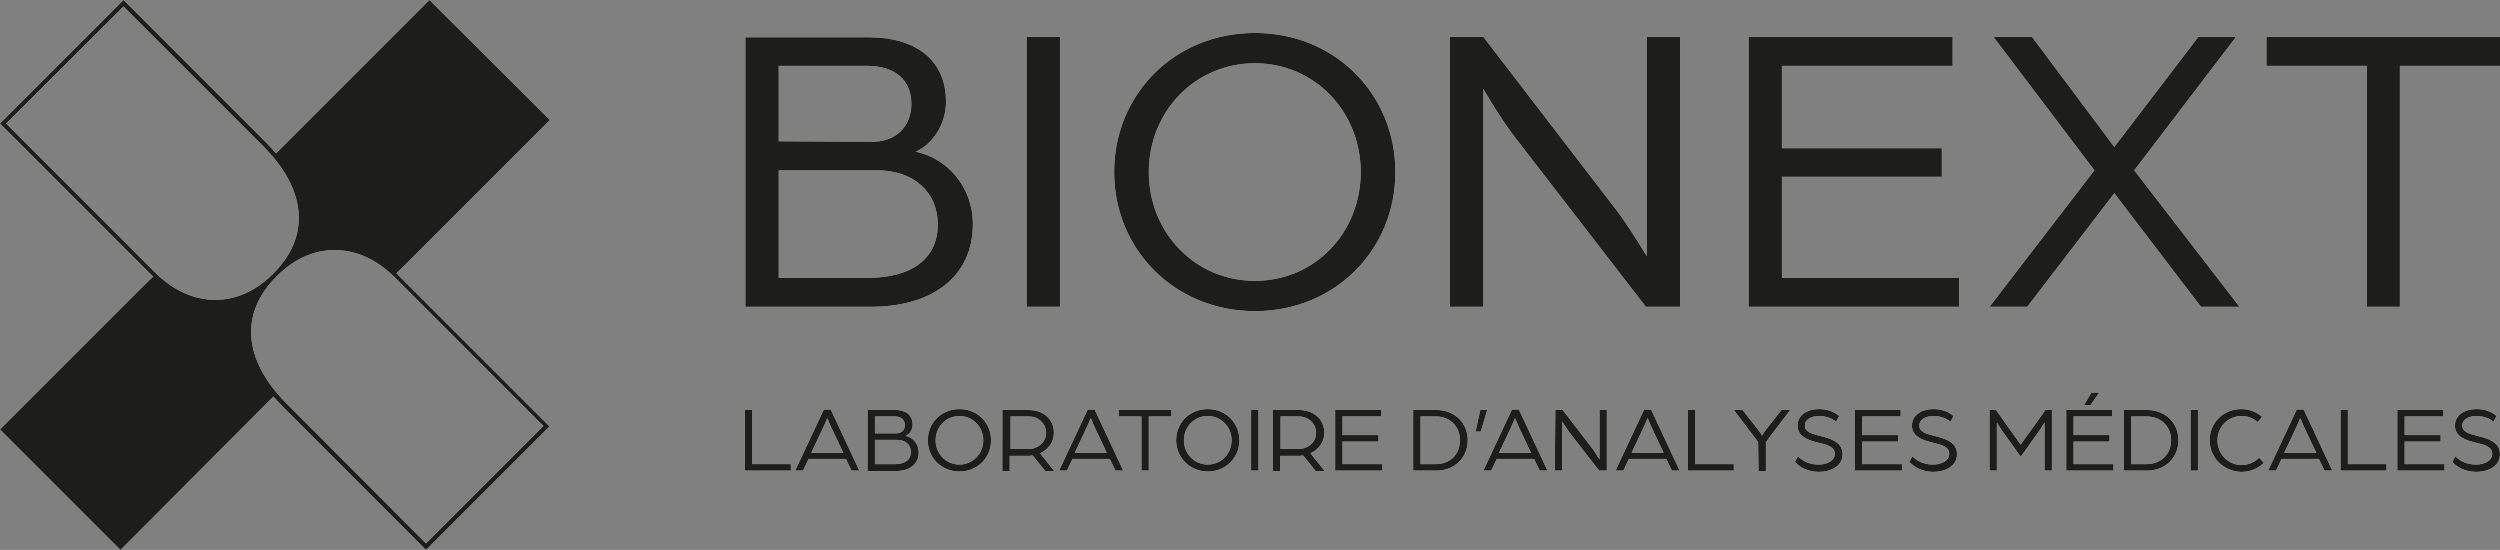<?xml version="1.0" encoding="utf-8"?>
<!-- Generator: Adobe Illustrator 27.2.0, SVG Export Plug-In . SVG Version: 6.00 Build 0)  -->
<svg version="1.1" id="Calque_1" xmlns="http://www.w3.org/2000/svg" xmlns:xlink="http://www.w3.org/1999/xlink" x="0px" y="0px"
	 width="576.9px" height="126.9px" viewBox="0 0 576.9 126.9" style="enable-background:new 0 0 576.9 126.9;" xml:space="preserve"
	>
<rect x="0" y="0" width="576.9" height="126.9" fill="#808080" stroke="none"/>
<style type="text/css">
	.st0{fill:#FFFFFF;}
	.st1{fill:#1D1D1B;}
</style>
<g id="Logo_Blanc">
	<g>
		<g>
			<g>
				<path class="st0" d="M91.5,63c0.7-0.6,1.4-1.3,2.1-2l33.3-33.3L99.1,0L63.8,35.3c0,0-0.1,0.1-0.1,0.1c-0.7-0.8-1.5-1.7-2.3-2.5
					L28.5,0L0,28.5l34.9,34.9c0.2,0.2,0.3,0.3,0.5,0.4c-0.7,0.6-1.4,1.3-2.1,2L0,99.1l27.8,27.8L63,91.6c0,0,0.1-0.1,0.1-0.1
					c0.7,0.8,1.5,1.7,2.3,2.5l32.9,32.9l28.5-28.5L91.9,63.5C91.8,63.3,91.6,63.2,91.5,63z M1.4,28.5L28.5,1.5l32.2,32.2
					c10.1,10.1,11,20.9,2.3,29.5c-3.9,3.9-8.5,6-13.3,6c-5,0-9.8-2.2-14-6.4L1.4,28.5z M98.3,125.4L66.2,93.2
					c-10.1-10.1-11-20.9-2.3-29.5c3.9-3.9,8.5-6,13.3-6c5,0,9.8,2.2,14,6.4l34.2,34.2L98.3,125.4z"/>
			</g>
		</g>
		<g>
			<path class="st0" d="M546.1,70.8h7.7V15.2h23.1V8.5H523v6.7h23.2V70.8z M459.1,70.8h8.7l20.1-26.2l20,26.2h8.9l-24.3-31.5
				L516,8.5h-8.7l-19.4,25.4L468.9,8.5H460l23.3,30.8L459.1,70.8z M403.5,70.8h48.6v-6.7h-40.9V40.8h36.9v-6.6h-36.9V15.2h39.4V8.5
				h-47.1V70.8z M334.6,70.8h7.7V20.5c0,0,3.3,5.9,7,10.8l30.5,39.5h7.9V8.5H380v50.6c0,0-3.5-5.9-6.6-10.1L342.3,8.5h-7.7
				L334.6,70.8L334.6,70.8z M289.6,64.8c-13.9,0-24.5-11.2-24.5-25.1s10.6-25.1,24.5-25.1c13.8,0,24.4,11.2,24.4,25.1
				S303.5,64.8,289.6,64.8 M289.6,71.8c18.5,0,32.4-14.2,32.4-32.1c0-17.9-13.9-32.1-32.4-32.1c-18.6,0-32.5,14.2-32.5,32.1
				C257.1,57.6,271.1,71.8,289.6,71.8 M236.9,70.8h7.7V8.5h-7.7V70.8z M179.7,32.6V15.2h20.4c6.5,0,10.2,3.3,10.2,8.8
				c0,5-3.4,8.7-8.9,8.7L179.7,32.6L179.7,32.6z M179.7,64.1V39.3h22.7c8.4,0,14,5,14,12.5c0,8-6.2,12.3-16,12.3L179.7,64.1
				L179.7,64.1z M172,70.8h28.9c14.2,0,23.6-6.9,23.6-19.1c0-8.8-6.2-15.3-13.2-16.7c3.9-1.7,7-6.3,7-11.5c0-10-7.4-14.9-17.8-14.9
				H172L172,70.8L172,70.8z"/>
			<g>
				<path class="st0" d="M171.9,94.6h1.7v12.5h8.9v1.5h-10.6L171.9,94.6L171.9,94.6z"/>
				<path class="st0" d="M190.1,94.5h1.6l6.6,14.1h-1.8l-1.3-2.7h-8.6l-1.3,2.7h-1.8L190.1,94.5z M194.6,104.5L192,99
					c-0.5-1-1-2.4-1.1-2.5c-0.1,0.2-0.6,1.5-1.1,2.5l-2.6,5.5H194.6z"/>
				<path class="st0" d="M200.2,94.6h6.4c2.3,0,4,1.1,4,3.4c0,1.2-0.7,2.2-1.6,2.6c1.6,0.3,3,1.8,3,3.8c0,2.7-2.1,4.3-5.3,4.3h-6.5
					L200.2,94.6L200.2,94.6z M206.8,100c1.3,0,2-0.8,2-1.9c0-1.2-0.8-2-2.3-2h-4.6v3.9H206.8z M206.6,107.1c2.2,0,3.6-1,3.6-2.8
					c0-1.7-1.3-2.8-3.2-2.8h-5.1v5.6L206.6,107.1L206.6,107.1z"/>
				<path class="st0" d="M214.1,101.6c0-4,3.1-7.2,7.3-7.2c4.2,0,7.3,3.2,7.3,7.2s-3.1,7.2-7.3,7.2
					C217.2,108.8,214.1,105.6,214.1,101.6z M226.9,101.6c0-3.1-2.4-5.6-5.5-5.6c-3.1,0-5.5,2.5-5.5,5.6c0,3.1,2.4,5.6,5.5,5.6
					C224.5,107.2,226.9,104.7,226.9,101.6z"/>
				<path class="st0" d="M231.4,94.6h5.8c3.9,0,6,2.4,6,5.3c0,2-1.2,3.8-3.2,4.7l3.3,4.1h-2.1l-2.9-3.6c-0.4,0.1-0.9,0.1-1.4,0.1
					h-3.9v3.5h-1.7V94.6z M237.3,103.6c2.4,0,4.1-1.7,4.1-3.7c0-2.1-1.7-3.8-4-3.8h-4.2v7.5L237.3,103.6L237.3,103.6z"/>
				<path class="st0" d="M251,94.5h1.6l6.6,14.1h-1.8l-1.3-2.7h-8.6l-1.3,2.7h-1.8L251,94.5z M255.4,104.5l-2.6-5.5
					c-0.5-1-1-2.4-1.1-2.5c-0.1,0.2-0.6,1.5-1.1,2.5l-2.6,5.5H255.4z"/>
				<path class="st0" d="M263.4,96.1h-5.2v-1.5h12.1v1.5h-5.2v12.5h-1.7V96.1z"/>
				<path class="st0" d="M271.4,101.6c0-4,3.1-7.2,7.3-7.2c4.2,0,7.3,3.2,7.3,7.2s-3.1,7.2-7.3,7.2
					C274.6,108.8,271.4,105.6,271.4,101.6z M284.2,101.6c0-3.1-2.4-5.6-5.5-5.6c-3.1,0-5.5,2.5-5.5,5.6c0,3.1,2.4,5.6,5.5,5.6
					C281.8,107.2,284.2,104.7,284.2,101.6z"/>
				<path class="st0" d="M288.7,94.6h1.7v14h-1.7V94.6z"/>
				<path class="st0" d="M293.8,94.6h5.8c3.9,0,6,2.4,6,5.3c0,2-1.2,3.8-3.2,4.7l3.3,4.1h-2.1l-2.9-3.6c-0.4,0.1-0.9,0.1-1.4,0.1
					h-3.9v3.5h-1.7V94.6z M299.6,103.6c2.4,0,4.1-1.7,4.1-3.7c0-2.1-1.7-3.8-4-3.8h-4.2v7.5L299.6,103.6L299.6,103.6z"/>
				<path class="st0" d="M308.1,94.6h10.6v1.5h-8.9v4.3h8.3v1.5h-8.3v5.2h9.2v1.5h-10.9V94.6z"/>
				<path class="st0" d="M326.1,94.6h5.3c4.5,0,7.3,3.2,7.3,7s-2.8,7-7.3,7h-5.3V94.6z M331.3,107.1c3.4,0,5.6-2.3,5.6-5.5
					c0-3.2-2.3-5.5-5.6-5.5h-3.5v11L331.3,107.1L331.3,107.1z"/>
				<path class="st0" d="M341.6,94.6h1.6l-1.5,5h-1.2L341.6,94.6z"/>
				<path class="st0" d="M348.9,94.5h1.6l6.6,14.1h-1.8l-1.3-2.7h-8.6l-1.3,2.7h-1.8L348.9,94.5z M353.3,104.5l-2.6-5.5
					c-0.5-1-1-2.4-1.1-2.5c-0.1,0.2-0.6,1.5-1.1,2.5l-2.6,5.5H353.3z"/>
				<path class="st0" d="M358.9,94.6h1.7l7,9.1c0.7,1,1.5,2.3,1.5,2.3V94.6h1.7v14h-1.8l-6.9-8.9c-0.8-1.1-1.6-2.4-1.6-2.4v11.3
					h-1.7L358.9,94.6L358.9,94.6z"/>
				<path class="st0" d="M379.4,94.5h1.6l6.6,14.1h-1.8l-1.3-2.7h-8.6l-1.3,2.7h-1.8L379.4,94.5z M383.9,104.5l-2.6-5.5
					c-0.5-1-1-2.4-1.1-2.5c-0.1,0.2-0.6,1.5-1.1,2.5l-2.6,5.5H383.9z"/>
				<path class="st0" d="M389.5,94.6h1.7v12.5h8.9v1.5h-10.6L389.5,94.6L389.5,94.6z"/>
				<path class="st0" d="M405.7,102l-5.6-7.4h2l3.7,4.7c0.5,0.6,0.8,1.2,0.8,1.2s0.4-0.6,0.8-1.2l3.7-4.7h2l-5.6,7.4v6.7h-1.7
					L405.7,102L405.7,102z"/>
				<path class="st0" d="M414.2,106.6l0.7-1.3c1.1,1.1,2.6,1.9,4.8,1.9c1.8,0,3.7-0.8,3.7-2.5c0-1.6-1.8-2.1-3.6-2.5
					c-2.5-0.6-5-1.4-5-4c0-2.5,2.4-3.8,4.9-3.8c1.7,0,3.3,0.4,4.7,1.6l-0.7,1.3c-1.3-1-2.7-1.3-4-1.3c-1.4,0-3.2,0.6-3.2,2.2
					c0,1.5,1.6,1.9,3.5,2.4c2.6,0.6,5.2,1.5,5.2,4.2c0,2.9-2.9,4.1-5.6,4.1C416.9,108.8,415.2,107.7,414.2,106.6z"/>
				<path class="st0" d="M428,94.6h10.6v1.5h-8.9v4.3h8.3v1.5h-8.3v5.2h9.2v1.5H428L428,94.6L428,94.6z"/>
				<path class="st0" d="M440.6,106.6l0.7-1.3c1.1,1.1,2.6,1.9,4.8,1.9c1.8,0,3.7-0.8,3.7-2.5c0-1.6-1.8-2.1-3.6-2.5
					c-2.5-0.6-5-1.4-5-4c0-2.5,2.4-3.8,4.9-3.8c1.7,0,3.3,0.4,4.7,1.6l-0.7,1.3c-1.3-1-2.7-1.3-4-1.3c-1.4,0-3.2,0.6-3.2,2.2
					c0,1.5,1.6,1.9,3.5,2.4c2.6,0.6,5.2,1.5,5.2,4.2c0,2.9-2.9,4.1-5.6,4.1C443.3,108.8,441.7,107.7,440.6,106.6z"/>
				<path class="st0" d="M459.1,94.6h1.5l3.4,4.8c0.7,1,2.3,3.2,2.3,3.2s1.5-2.2,2.3-3.2l3.4-4.8h1.5v14h-1.7V97.5
					c0,0-0.4,0.7-1,1.6l-4.5,6.3l-4.5-6.3c-0.6-0.9-1-1.6-1-1.6v11.1h-1.7L459.1,94.6L459.1,94.6z"/>
				<path class="st0" d="M476.8,94.6h10.6v1.5h-8.9v4.3h8.3v1.5h-8.3v5.2h9.2v1.5h-10.9L476.8,94.6L476.8,94.6z M482.6,90.6h1.8
					l-2,2.9h-1.5L482.6,90.6z"/>
				<path class="st0" d="M490.1,94.6h5.3c4.5,0,7.3,3.2,7.3,7s-2.8,7-7.3,7h-5.3V94.6z M495.3,107.1c3.4,0,5.7-2.3,5.7-5.5
					c0-3.2-2.3-5.5-5.7-5.5h-3.5v11L495.3,107.1L495.3,107.1z"/>
				<path class="st0" d="M505.5,94.6h1.7v14h-1.7V94.6z"/>
				<path class="st0" d="M509.9,101.6c0-4,3.1-7.2,7.3-7.2c1.9,0,3.6,0.7,4.8,1.8l-1,1.2c-1.1-0.9-2.3-1.4-3.7-1.4
					c-3.2,0-5.6,2.5-5.6,5.6c0,3.1,2.4,5.7,5.5,5.7c1.6,0,3.1-0.6,4.1-1.7l1.1,1.2c-1.3,1.3-3.1,2.1-5.2,2.1
					C513.1,108.8,509.9,105.6,509.9,101.6z"/>
				<path class="st0" d="M530,94.5h1.6l6.6,14.1h-1.8l-1.3-2.7h-8.6l-1.3,2.7h-1.8L530,94.5z M534.5,104.5l-2.6-5.5
					c-0.5-1-1-2.4-1.1-2.5c-0.1,0.2-0.6,1.5-1.1,2.5l-2.6,5.5H534.5z"/>
				<path class="st0" d="M540.1,94.6h1.7v12.5h8.9v1.5h-10.6V94.6z"/>
				<path class="st0" d="M553.2,94.6h10.6v1.5h-8.9v4.3h8.3v1.5h-8.3v5.2h9.2v1.5h-10.9L553.2,94.6L553.2,94.6z"/>
				<path class="st0" d="M565.9,106.6l0.7-1.3c1.1,1.1,2.6,1.9,4.8,1.9c1.8,0,3.7-0.8,3.7-2.5c0-1.6-1.8-2.1-3.6-2.5
					c-2.5-0.6-5-1.4-5-4c0-2.5,2.4-3.8,4.9-3.8c1.7,0,3.3,0.4,4.7,1.6l-0.7,1.3c-1.3-1-2.7-1.3-4-1.3c-1.4,0-3.2,0.6-3.2,2.2
					c0,1.5,1.6,1.9,3.5,2.4c2.6,0.6,5.2,1.5,5.2,4.2c0,2.9-2.9,4.1-5.6,4.1C568.6,108.8,566.9,107.7,565.9,106.6z"/>
			</g>
		</g>
	</g>
</g>
<g id="Logo_Noir">
	<g>
		<g>
			<g>
				<path class="st1" d="M91.5,63c0.7-0.6,1.4-1.3,2.1-2l33.3-33.3L99.1,0L63.8,35.3c0,0-0.1,0.1-0.1,0.1c-0.7-0.8-1.5-1.7-2.3-2.5
					L28.5,0L0,28.5l34.9,34.9c0.2,0.2,0.3,0.3,0.5,0.4c-0.7,0.6-1.4,1.3-2.1,2L0,99.1l27.8,27.8L63,91.6c0,0,0.1-0.1,0.1-0.1
					c0.7,0.8,1.5,1.7,2.3,2.5l32.9,32.9l28.5-28.5L91.9,63.5C91.8,63.3,91.6,63.2,91.5,63z M1.4,28.5L28.5,1.5l32.2,32.2
					c10.1,10.1,11,20.9,2.3,29.5c-3.9,3.9-8.5,6-13.3,6c-5,0-9.8-2.2-14-6.4L1.4,28.5z M98.3,125.4L66.2,93.2
					c-10.1-10.1-11-20.9-2.3-29.5c3.9-3.9,8.5-6,13.3-6c5,0,9.8,2.2,14,6.4l34.2,34.2L98.3,125.4z"/>
			</g>
		</g>
		<g>
			<path class="st1" d="M546.1,70.8h7.7V15.2h23.1V8.5H523v6.7h23.2V70.8z M459.1,70.8h8.7l20.1-26.2l20,26.2h8.9l-24.3-31.5
				L516,8.5h-8.7l-19.4,25.4L468.9,8.5H460l23.3,30.8L459.1,70.8z M403.5,70.8h48.6v-6.7h-40.9V40.8h36.9v-6.6h-36.9V15.2h39.4V8.5
				h-47.1V70.8z M334.6,70.8h7.7V20.5c0,0,3.3,5.9,7,10.8l30.5,39.5h7.9V8.5H380v50.6c0,0-3.5-5.9-6.6-10.1L342.3,8.5h-7.7
				L334.6,70.8L334.6,70.8z M289.6,64.8c-13.9,0-24.5-11.2-24.5-25.1s10.6-25.1,24.5-25.1c13.8,0,24.4,11.2,24.4,25.1
				S303.5,64.8,289.6,64.8 M289.6,71.8c18.5,0,32.4-14.2,32.4-32.1c0-17.9-13.9-32.1-32.4-32.1c-18.6,0-32.5,14.2-32.5,32.1
				C257.1,57.6,271.1,71.8,289.6,71.8 M236.9,70.8h7.7V8.5h-7.7V70.8z M179.7,32.6V15.2h20.4c6.5,0,10.2,3.3,10.2,8.8
				c0,5-3.4,8.7-8.9,8.7L179.7,32.6L179.7,32.6z M179.7,64.1V39.3h22.7c8.4,0,14,5,14,12.5c0,8-6.2,12.3-16,12.3L179.7,64.1
				L179.7,64.1z M172,70.8h28.9c14.2,0,23.6-6.9,23.6-19.1c0-8.8-6.2-15.3-13.2-16.7c3.9-1.7,7-6.3,7-11.5c0-10-7.4-14.9-17.8-14.9
				H172L172,70.8L172,70.8z"/>
			<g>
				<path class="st1" d="M171.9,94.6h1.7v12.5h8.9v1.5h-10.6L171.9,94.6L171.9,94.6z"/>
				<path class="st1" d="M190.1,94.5h1.6l6.6,14.1h-1.8l-1.3-2.7h-8.6l-1.3,2.7h-1.8L190.1,94.5z M194.6,104.5L192,99
					c-0.5-1-1-2.4-1.1-2.5c-0.1,0.2-0.6,1.5-1.1,2.5l-2.6,5.5H194.6z"/>
				<path class="st1" d="M200.2,94.6h6.4c2.3,0,4,1.1,4,3.4c0,1.2-0.7,2.2-1.6,2.6c1.6,0.3,3,1.8,3,3.8c0,2.7-2.1,4.3-5.3,4.3h-6.5
					L200.2,94.6L200.2,94.6z M206.8,100c1.3,0,2-0.8,2-1.9c0-1.2-0.8-2-2.3-2h-4.6v3.9H206.8z M206.6,107.1c2.2,0,3.6-1,3.6-2.8
					c0-1.7-1.3-2.8-3.2-2.8h-5.1v5.6L206.6,107.1L206.6,107.1z"/>
				<path class="st1" d="M214.1,101.6c0-4,3.1-7.2,7.3-7.2c4.2,0,7.3,3.2,7.3,7.2s-3.1,7.2-7.3,7.2
					C217.2,108.8,214.1,105.6,214.1,101.6z M226.9,101.6c0-3.1-2.4-5.6-5.5-5.6c-3.1,0-5.5,2.5-5.5,5.6c0,3.1,2.4,5.6,5.5,5.6
					C224.5,107.2,226.9,104.7,226.9,101.6z"/>
				<path class="st1" d="M231.4,94.6h5.8c3.9,0,6,2.4,6,5.3c0,2-1.2,3.8-3.2,4.7l3.3,4.1h-2.1l-2.9-3.6c-0.4,0.1-0.9,0.1-1.4,0.1
					h-3.9v3.5h-1.7V94.6z M237.3,103.6c2.4,0,4.1-1.7,4.1-3.7c0-2.1-1.7-3.8-4-3.8h-4.2v7.5L237.3,103.6L237.3,103.6z"/>
				<path class="st1" d="M251,94.5h1.6l6.6,14.1h-1.8l-1.3-2.7h-8.6l-1.3,2.7h-1.8L251,94.5z M255.4,104.5l-2.6-5.5
					c-0.5-1-1-2.4-1.1-2.5c-0.1,0.2-0.6,1.5-1.1,2.5l-2.6,5.5H255.4z"/>
				<path class="st1" d="M263.4,96.1h-5.2v-1.5h12.1v1.5h-5.2v12.5h-1.7V96.1z"/>
				<path class="st1" d="M271.4,101.6c0-4,3.1-7.2,7.3-7.2c4.2,0,7.3,3.2,7.3,7.2s-3.1,7.2-7.3,7.2
					C274.6,108.8,271.4,105.6,271.4,101.6z M284.2,101.6c0-3.1-2.4-5.6-5.5-5.6c-3.1,0-5.5,2.5-5.5,5.6c0,3.1,2.4,5.6,5.5,5.6
					C281.8,107.2,284.2,104.7,284.2,101.6z"/>
				<path class="st1" d="M288.7,94.6h1.7v14h-1.7V94.6z"/>
				<path class="st1" d="M293.8,94.6h5.8c3.9,0,6,2.4,6,5.3c0,2-1.2,3.8-3.2,4.7l3.3,4.1h-2.1l-2.9-3.6c-0.4,0.1-0.9,0.1-1.4,0.1
					h-3.9v3.5h-1.7V94.6z M299.6,103.6c2.4,0,4.1-1.7,4.1-3.7c0-2.1-1.7-3.8-4-3.8h-4.2v7.5L299.6,103.6L299.6,103.6z"/>
				<path class="st1" d="M308.1,94.6h10.6v1.5h-8.9v4.3h8.3v1.5h-8.3v5.2h9.2v1.5h-10.9V94.6z"/>
				<path class="st1" d="M326.1,94.6h5.3c4.5,0,7.3,3.2,7.3,7s-2.8,7-7.3,7h-5.3V94.6z M331.3,107.1c3.4,0,5.6-2.3,5.6-5.5
					c0-3.2-2.3-5.5-5.6-5.5h-3.5v11L331.3,107.1L331.3,107.1z"/>
				<path class="st1" d="M341.6,94.6h1.6l-1.5,5h-1.2L341.6,94.6z"/>
				<path class="st1" d="M348.9,94.5h1.6l6.6,14.1h-1.8l-1.3-2.7h-8.6l-1.3,2.7h-1.8L348.9,94.5z M353.3,104.5l-2.6-5.5
					c-0.5-1-1-2.4-1.1-2.5c-0.1,0.2-0.6,1.5-1.1,2.5l-2.6,5.5H353.3z"/>
				<path class="st1" d="M358.9,94.6h1.7l7,9.1c0.7,1,1.5,2.3,1.5,2.3V94.6h1.7v14h-1.8l-6.9-8.9c-0.8-1.1-1.6-2.4-1.6-2.4v11.3
					h-1.7L358.9,94.6L358.9,94.6z"/>
				<path class="st1" d="M379.4,94.5h1.6l6.6,14.1h-1.8l-1.3-2.7h-8.6l-1.3,2.7h-1.8L379.4,94.5z M383.9,104.5l-2.6-5.5
					c-0.5-1-1-2.4-1.1-2.5c-0.1,0.2-0.6,1.5-1.1,2.5l-2.6,5.5H383.9z"/>
				<path class="st1" d="M389.5,94.6h1.7v12.5h8.9v1.5h-10.6L389.5,94.6L389.5,94.6z"/>
				<path class="st1" d="M405.7,102l-5.6-7.4h2l3.7,4.7c0.5,0.6,0.8,1.2,0.8,1.2s0.4-0.6,0.8-1.2l3.7-4.7h2l-5.6,7.4v6.7h-1.7
					L405.7,102L405.7,102z"/>
				<path class="st1" d="M414.2,106.6l0.7-1.3c1.1,1.1,2.6,1.9,4.8,1.9c1.8,0,3.7-0.8,3.7-2.5c0-1.6-1.8-2.1-3.6-2.5
					c-2.5-0.6-5-1.4-5-4c0-2.5,2.4-3.8,4.9-3.8c1.7,0,3.3,0.4,4.7,1.6l-0.7,1.3c-1.3-1-2.7-1.3-4-1.3c-1.4,0-3.2,0.6-3.2,2.2
					c0,1.5,1.6,1.9,3.5,2.4c2.6,0.6,5.2,1.5,5.2,4.2c0,2.9-2.9,4.1-5.6,4.1C416.9,108.8,415.2,107.7,414.2,106.6z"/>
				<path class="st1" d="M428,94.6h10.6v1.5h-8.9v4.3h8.3v1.5h-8.3v5.2h9.2v1.5H428L428,94.6L428,94.6z"/>
				<path class="st1" d="M440.6,106.6l0.7-1.3c1.1,1.1,2.6,1.9,4.8,1.9c1.8,0,3.7-0.8,3.7-2.5c0-1.6-1.8-2.1-3.6-2.5
					c-2.5-0.6-5-1.4-5-4c0-2.5,2.4-3.8,4.9-3.8c1.7,0,3.3,0.4,4.7,1.6l-0.7,1.3c-1.3-1-2.7-1.3-4-1.3c-1.4,0-3.2,0.6-3.2,2.2
					c0,1.5,1.6,1.9,3.5,2.4c2.6,0.6,5.2,1.5,5.2,4.2c0,2.9-2.9,4.1-5.6,4.1C443.3,108.8,441.7,107.7,440.6,106.6z"/>
				<path class="st1" d="M459.1,94.6h1.5l3.4,4.8c0.7,1,2.3,3.2,2.3,3.2s1.5-2.2,2.3-3.2l3.4-4.8h1.5v14h-1.7V97.5
					c0,0-0.4,0.7-1,1.6l-4.5,6.3l-4.5-6.3c-0.6-0.9-1-1.6-1-1.6v11.1h-1.7L459.1,94.6L459.1,94.6z"/>
				<path class="st1" d="M476.8,94.6h10.6v1.5h-8.9v4.3h8.3v1.5h-8.3v5.2h9.2v1.5h-10.9L476.8,94.6L476.8,94.6z M482.6,90.6h1.8
					l-2,2.9h-1.5L482.6,90.6z"/>
				<path class="st1" d="M490.1,94.6h5.3c4.5,0,7.3,3.2,7.3,7s-2.8,7-7.3,7h-5.3V94.6z M495.3,107.1c3.4,0,5.7-2.3,5.7-5.5
					c0-3.2-2.3-5.5-5.7-5.5h-3.5v11L495.3,107.1L495.3,107.1z"/>
				<path class="st1" d="M505.5,94.6h1.7v14h-1.7V94.6z"/>
				<path class="st1" d="M509.9,101.6c0-4,3.1-7.2,7.3-7.2c1.9,0,3.6,0.7,4.8,1.8l-1,1.2c-1.1-0.9-2.3-1.4-3.7-1.4
					c-3.2,0-5.6,2.5-5.6,5.6c0,3.1,2.4,5.7,5.5,5.7c1.6,0,3.1-0.6,4.1-1.7l1.1,1.2c-1.3,1.3-3.1,2.1-5.2,2.1
					C513.1,108.8,509.9,105.6,509.9,101.6z"/>
				<path class="st1" d="M530,94.5h1.6l6.6,14.1h-1.8l-1.3-2.7h-8.6l-1.3,2.7h-1.8L530,94.5z M534.5,104.5l-2.6-5.5
					c-0.5-1-1-2.4-1.1-2.5c-0.1,0.2-0.6,1.5-1.1,2.5l-2.6,5.5H534.5z"/>
				<path class="st1" d="M540.1,94.6h1.7v12.5h8.9v1.5h-10.6V94.6z"/>
				<path class="st1" d="M553.2,94.6h10.6v1.5h-8.9v4.3h8.3v1.5h-8.3v5.2h9.2v1.5h-10.9L553.2,94.6L553.2,94.6z"/>
				<path class="st1" d="M565.9,106.6l0.7-1.3c1.1,1.1,2.6,1.9,4.8,1.9c1.8,0,3.7-0.8,3.7-2.5c0-1.6-1.8-2.1-3.6-2.5
					c-2.5-0.6-5-1.4-5-4c0-2.5,2.4-3.8,4.9-3.8c1.7,0,3.3,0.4,4.7,1.6l-0.7,1.3c-1.3-1-2.7-1.3-4-1.3c-1.4,0-3.2,0.6-3.2,2.2
					c0,1.5,1.6,1.9,3.5,2.4c2.6,0.6,5.2,1.5,5.2,4.2c0,2.9-2.9,4.1-5.6,4.1C568.6,108.8,566.9,107.7,565.9,106.6z"/>
			</g>
		</g>
	</g>
</g>
</svg>
